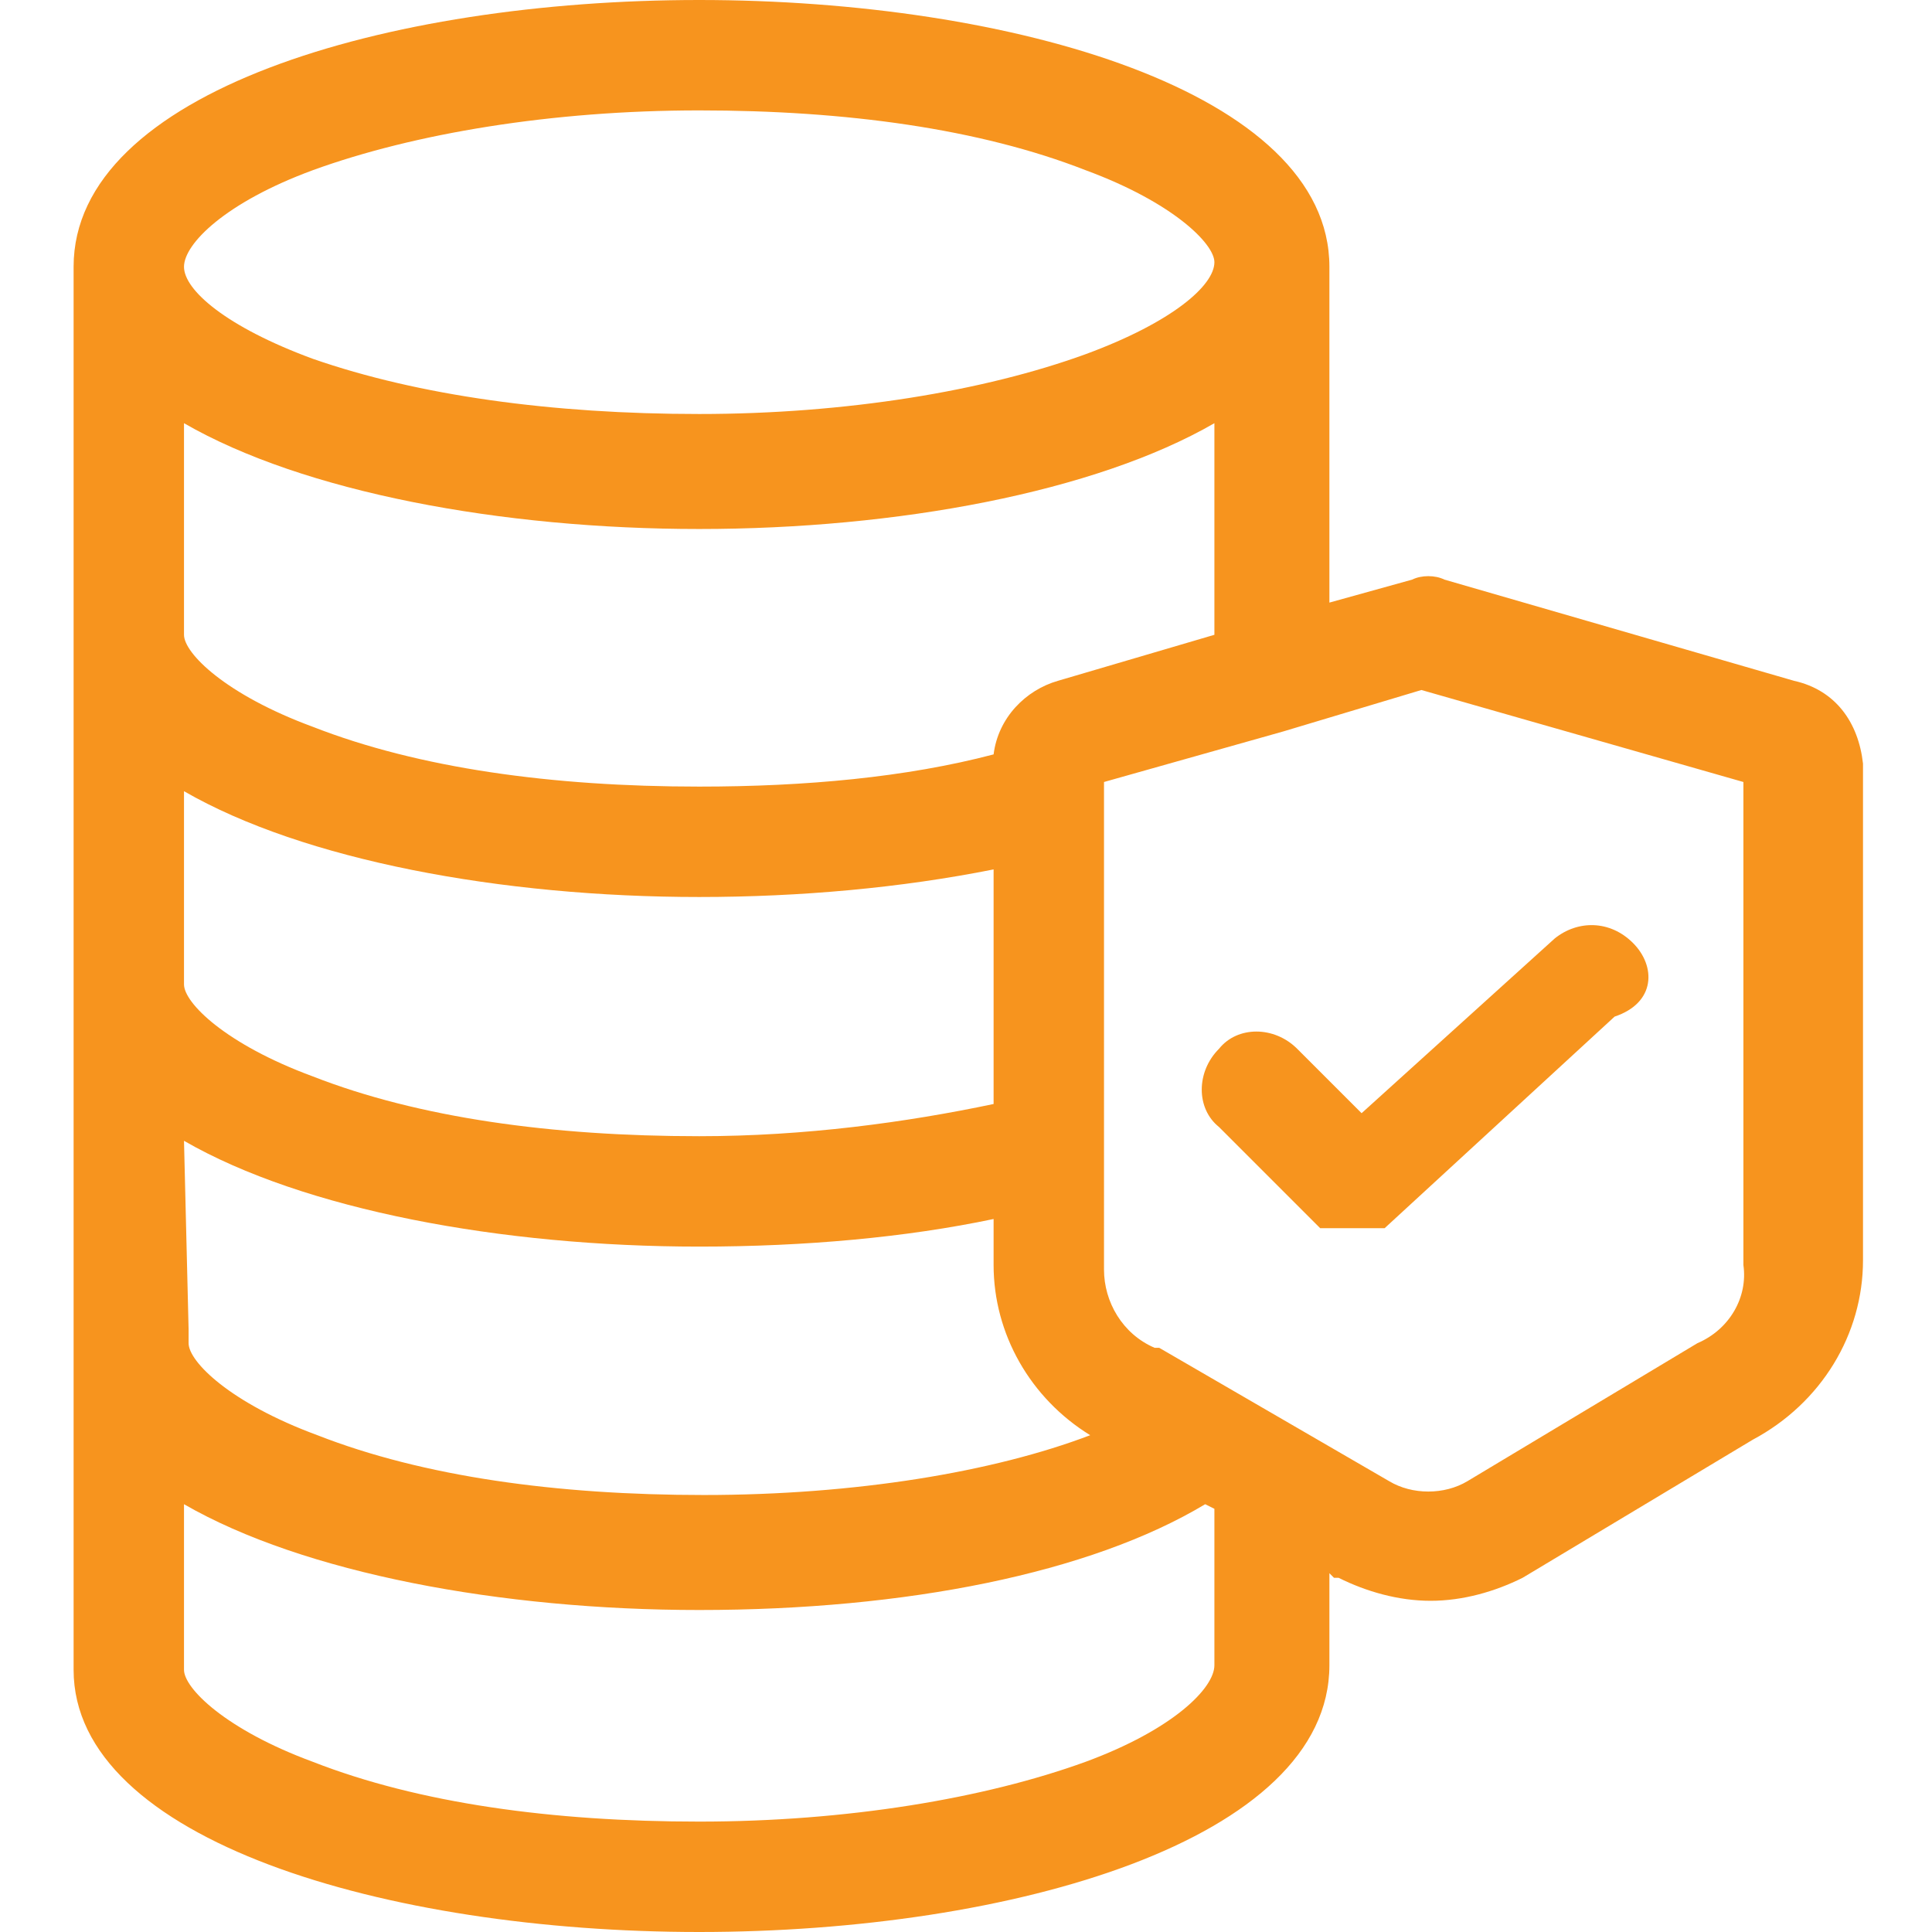 <?xml version="1.0" encoding="utf-8"?>
<!-- Generator: Adobe Illustrator 25.2.1, SVG Export Plug-In . SVG Version: 6.00 Build 0)  -->
<svg version="1.1" id="Capa_1" xmlns="http://www.w3.org/2000/svg" xmlns:xlink="http://www.w3.org/1999/xlink" x="0px" y="0px"
	 viewBox="0 0 42 42" style="enable-background:new 0 0 42 42;" xml:space="preserve">
<style type="text/css">
	.st0{fill:#F7941E;}
</style>
<g>
	<g>
		<g>
			<path class="st0" d="M39,14.8l-7.6-2.2l0,0c-0.2-0.1-0.5-0.1-0.7,0l-1.8,0.5V5.8C28.9,2,22,0,15.2,0C8.4,0,1.6,2,1.6,5.8v30.5
				C1.6,40,8.4,42,15.2,42c6.8,0,13.7-2,13.7-5.8v-2l0.1,0.1l0.1,0c0.6,0.3,1.3,0.5,2,0.5s1.4-0.2,2-0.5l0,0l5-3
				c1.5-0.8,2.4-2.3,2.4-3.9V16.6C40.4,15.7,39.9,15,39,14.8z M6.8,3.7c2.2-0.8,5.2-1.3,8.4-1.3c3.2,0,6.1,0.4,8.4,1.3
				c1.9,0.7,2.8,1.6,2.8,2c0,0.5-0.9,1.3-2.8,2c-2.2,0.8-5.2,1.3-8.4,1.3S9.1,8.6,6.8,7.8C4.9,7.1,4,6.3,4,5.8
				C4,5.3,4.9,4.4,6.8,3.7z M4,9.2c2.6,1.5,6.9,2.3,11.2,2.3c4.3,0,8.6-0.8,11.2-2.3v4.6l-3.4,1c-0.7,0.2-1.3,0.8-1.4,1.6
				c-1.9,0.5-4.1,0.7-6.4,0.7c-3.2,0-6.1-0.4-8.4-1.3c-1.9-0.7-2.8-1.6-2.8-2c0-0.1,0-0.2,0-0.3L4,9.2L4,9.2z M4,17.2
				c2.6,1.5,6.9,2.3,11.2,2.3c2.2,0,4.4-0.2,6.4-0.6V24c-1.9,0.4-4.1,0.7-6.4,0.7c-3.2,0-6.1-0.4-8.4-1.3c-1.9-0.7-2.8-1.6-2.8-2
				L4,17.2L4,17.2z M4,24.8L4,24.8c2.6,1.5,6.9,2.3,11.2,2.3c2.3,0,4.5-0.2,6.4-0.6v1c0,1.5,0.8,2.9,2.1,3.7
				c-2.1,0.8-5.1,1.3-8.4,1.3c-3.2,0-6.1-0.4-8.4-1.3c-1.9-0.7-2.8-1.6-2.8-2c0-0.1,0-0.2,0-0.3L4,24.8L4,24.8z M23.6,38.3
				c-2.2,0.8-5.2,1.3-8.4,1.3s-6.1-0.4-8.4-1.3c-1.9-0.7-2.8-1.6-2.8-2v-3.6c2.6,1.5,6.9,2.3,11.2,2.3c4.5,0,8.5-0.8,11-2.3l0.2,0.1
				v3.4h0C26.4,36.7,25.5,37.6,23.6,38.3z M36.9,29.2L36.9,29.2l-5,3c-0.5,0.3-1.2,0.3-1.7,0l-5-2.9l-0.1,0c-0.7-0.3-1.1-1-1.1-1.7
				V17.3c0,0,0,0,0,0V17l3.9-1.1c0,0,0,0,0,0l3-0.9l7,2v10.5h0C38,28.2,37.6,28.9,36.9,29.2z"/>
		</g>
	</g>
	<g>
		<g>
			<path class="st0" d="M35.5,20.5c-0.5-0.5-1.2-0.5-1.7-0.1l-4.2,3.8l-1.4-1.4c-0.5-0.5-1.3-0.5-1.7,0c-0.5,0.5-0.5,1.3,0,1.7
				l2.2,2.2c0,0,0,0,0,0c0,0,0,0,0,0c0,0,0,0,0.1,0c0,0,0,0,0,0c0,0,0,0,0.1,0c0,0,0,0,0,0c0,0,0,0,0.1,0c0,0,0,0,0,0c0,0,0,0,0.1,0
				c0,0,0,0,0,0c0,0,0.1,0,0.1,0c0,0,0,0,0,0c0,0,0.1,0,0.1,0c0,0,0,0,0,0c0,0,0.1,0,0.1,0c0,0,0,0,0,0s0,0,0,0c0,0,0.1,0,0.1,0
				c0,0,0,0,0,0c0,0,0.1,0,0.1,0c0,0,0,0,0,0c0,0,0,0,0.1,0c0,0,0,0,0,0c0,0,0,0,0.1,0c0,0,0,0,0,0c0,0,0,0,0.1,0c0,0,0,0,0,0
				c0,0,0,0,0.1,0c0,0,0,0,0,0c0,0,0,0,0.1,0c0,0,0,0,0,0c0,0,0,0,0,0l5-4.6C36,21.8,36,21,35.5,20.5z"/>
		</g>
	</g>
</g>
</svg>
